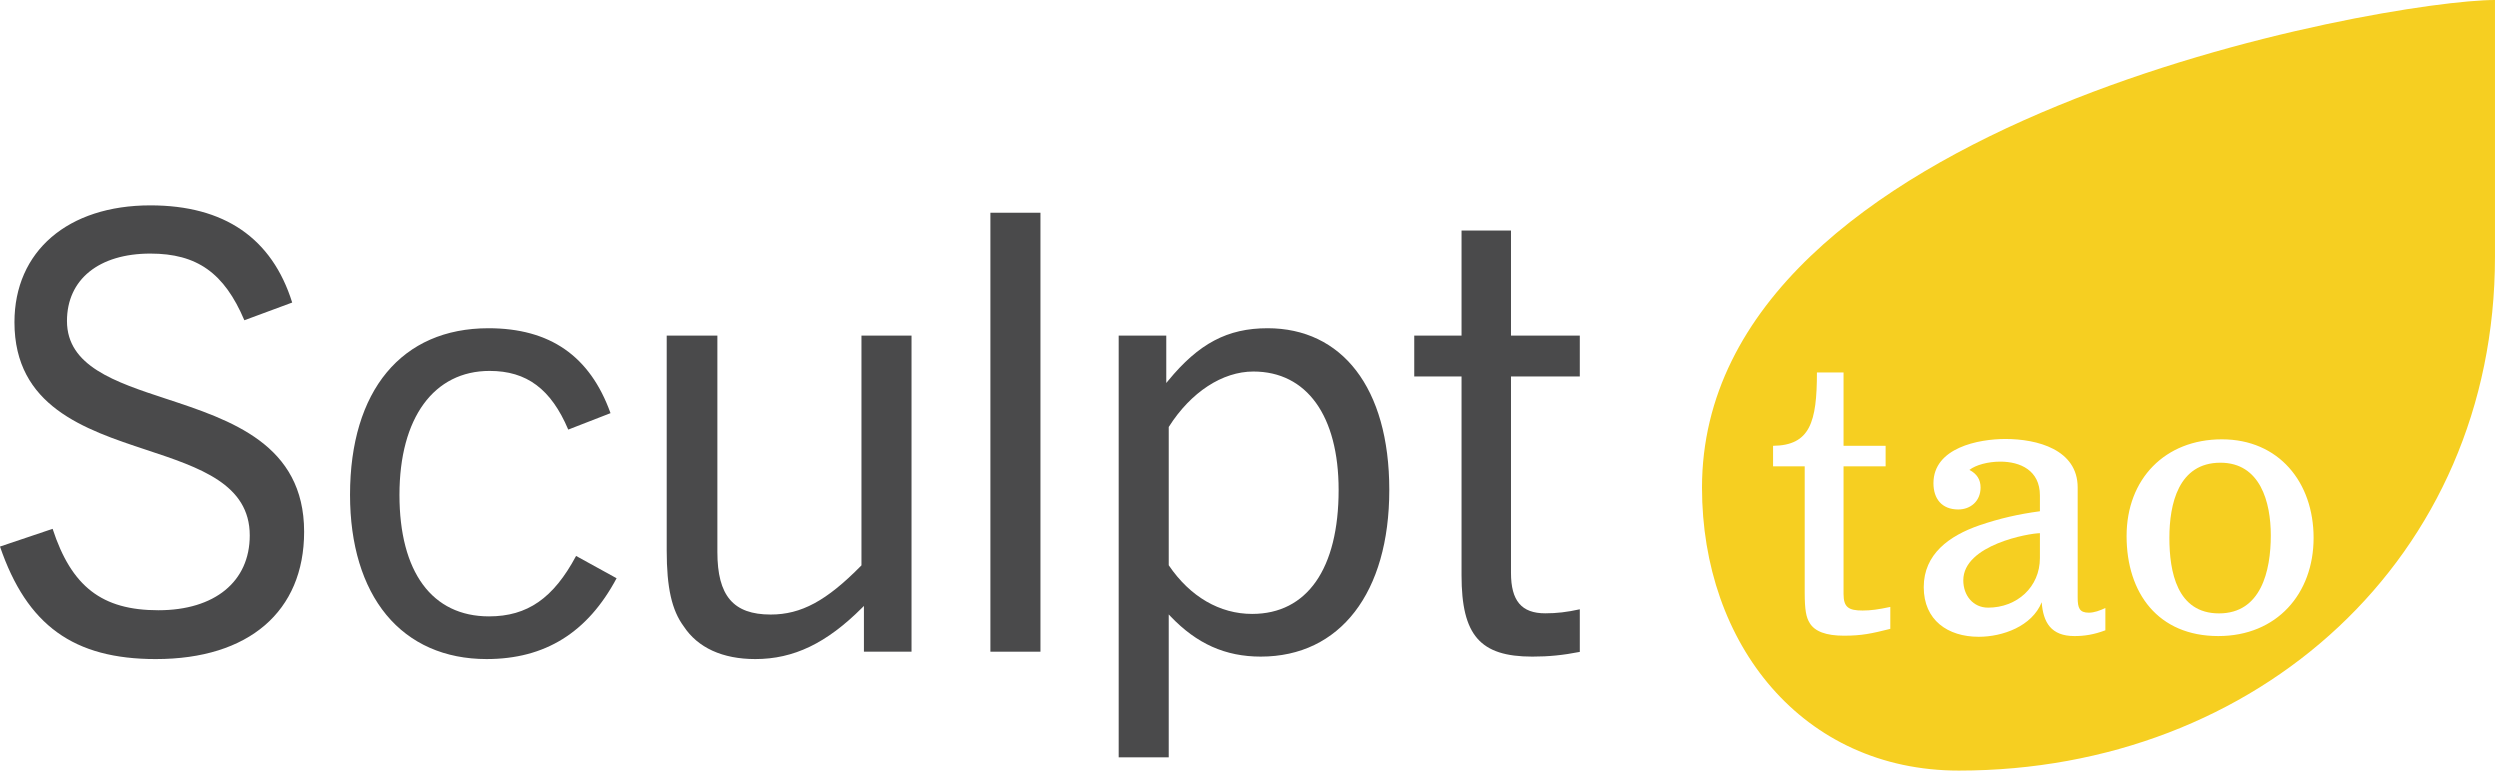 <svg width="311" height="96" viewBox="0 0 311 96" fill="none" xmlns="http://www.w3.org/2000/svg">
<path d="M276.224 57.561C270.99 57.561 269.871 62.706 269.871 66.911C269.871 71.115 270.811 76.306 276.045 76.306C281.279 76.306 282.488 71.027 282.488 66.599C282.488 62.483 281.191 57.561 276.224 57.561Z" fill="#F6CF21"/>
<path d="M211.729 60.665C211.729 80.117 224.233 95.861 243.685 95.861C280.735 95.861 310.375 69.469 310.375 31.948V0C296.948 0 211.729 14.82 211.729 60.665ZM235.153 78.23C232.827 78.812 231.619 79.08 229.382 79.08C227.145 79.08 225.757 78.543 225.132 77.514C224.685 76.798 224.505 75.903 224.505 73.666V58.009H220.569V55.458C225.176 55.413 226.026 52.506 226.026 46.332H229.337V55.458H234.571V58.009H229.337V73.89C229.337 75.546 229.964 75.949 231.708 75.949C232.738 75.949 233.678 75.815 235.154 75.501V78.231L235.153 78.23ZM261.907 78.41C260.475 78.947 259.313 79.126 258.06 79.126C255.151 79.126 254.168 77.426 253.988 74.919C252.78 77.918 249.112 79.216 246.158 79.216C242.311 79.216 239.313 77.157 239.313 73.041C239.313 68.925 242.489 66.644 246.248 65.346C248.754 64.496 251.079 63.959 253.765 63.601V61.633C253.765 58.5 251.304 57.427 248.843 57.427C247.322 57.427 245.801 57.83 244.995 58.456C245.934 58.948 246.383 59.664 246.383 60.649C246.383 62.349 245.129 63.378 243.608 63.378C241.551 63.378 240.521 62.036 240.521 60.111C240.521 55.682 246.158 54.609 249.47 54.609C253.406 54.609 258.463 55.907 258.463 60.649V74.339C258.463 75.636 258.687 76.218 259.849 76.218C260.521 76.218 261.237 75.95 261.908 75.636V78.411L261.907 78.41ZM275.956 79.125C268.484 79.125 264.548 73.801 264.548 66.687C264.548 59.573 269.335 54.652 276.403 54.652C283.472 54.652 287.812 59.976 287.812 66.911C287.812 73.846 283.249 79.125 275.956 79.125Z" fill="#F6CF21"/>
<path d="M244.234 72.19C244.234 74.069 245.443 75.591 247.322 75.591C250.902 75.591 253.765 73.04 253.765 69.417V66.329C252.466 66.329 244.234 67.762 244.234 72.19Z" fill="#F6CF21"/>
<path d="M19.395 81.988C30.94 81.988 37.833 76.067 37.833 66.149C37.833 55.26 28.707 52.256 20.656 49.606C14.319 47.519 8.331 45.549 8.331 39.934C8.331 34.76 12.307 31.546 18.707 31.546C24.505 31.546 27.899 33.952 30.398 39.84L36.349 37.637C33.834 29.615 27.899 25.548 18.707 25.548C8.436 25.548 1.798 31.255 1.798 40.087C1.798 50.53 10.524 53.42 18.223 55.969C24.83 58.157 31.07 60.223 31.07 66.608C31.07 72.348 26.713 75.914 19.7 75.914C12.687 75.914 8.896 72.977 6.545 65.786L0 67.992C3.357 77.801 9.165 81.989 19.394 81.989L19.395 81.988Z" fill="#4A4A4B"/>
<path d="M71.664 69.16C68.849 74.427 65.604 76.677 60.833 76.677C53.754 76.677 49.693 71.168 49.693 61.562C49.693 51.956 53.991 46.142 60.91 46.142C65.527 46.142 68.548 48.394 70.69 53.441L75.949 51.396C73.394 44.289 68.423 40.833 60.758 40.833C49.978 40.833 43.544 48.582 43.544 61.563C43.544 67.747 45.106 72.907 48.06 76.486C51.032 80.085 55.344 81.987 60.529 81.987C67.803 81.987 73.095 78.699 76.704 71.934L71.666 69.159L71.664 69.16Z" fill="#4A4A4B"/>
<path d="M93.963 81.988C98.734 81.988 102.83 80.02 107.243 75.607L107.472 75.377V81.07H113.394V41.75H107.166V70.33L107.128 70.37C102.827 74.743 99.672 76.448 95.873 76.448C91.225 76.448 89.242 74.122 89.242 68.671V41.75H82.939V68.517C82.939 73.104 83.571 75.915 85.052 77.914C86.804 80.581 89.884 81.988 93.963 81.988Z" fill="#4A4A4B"/>
<path d="M129.433 26.464H123.206V81.07H129.433V26.464Z" fill="#4A4A4B"/>
<path d="M157.678 40.833C152.709 40.833 149.13 42.723 145.324 47.356L145.085 47.646V41.749H139.164V94.215H145.39V76.435L145.622 76.678C148.88 80.091 152.444 81.681 156.837 81.681C166.701 81.681 172.828 73.738 172.828 60.951C172.828 48.163 166.882 40.832 157.678 40.832V40.833ZM155.767 76.371C151.732 76.371 148.055 74.233 145.415 70.351L145.391 70.317V53.116L145.412 53.084C148.141 48.785 152.07 46.218 155.92 46.218C162.561 46.218 166.525 51.726 166.525 60.951C166.525 70.75 162.604 76.371 155.767 76.371V76.371Z" fill="#4A4A4B"/>
<path d="M190.623 81.682C192.668 81.682 194.441 81.506 196.527 81.095V75.795C194.924 76.15 193.667 76.296 192.228 76.296C189.281 76.296 187.967 74.745 187.967 71.27V46.831H196.527V41.751H187.967V28.682H181.816V41.751H175.932V46.831H181.816V71.576C181.816 79.037 184.121 81.682 190.623 81.682Z" fill="#4A4A4B"/>
</svg>
